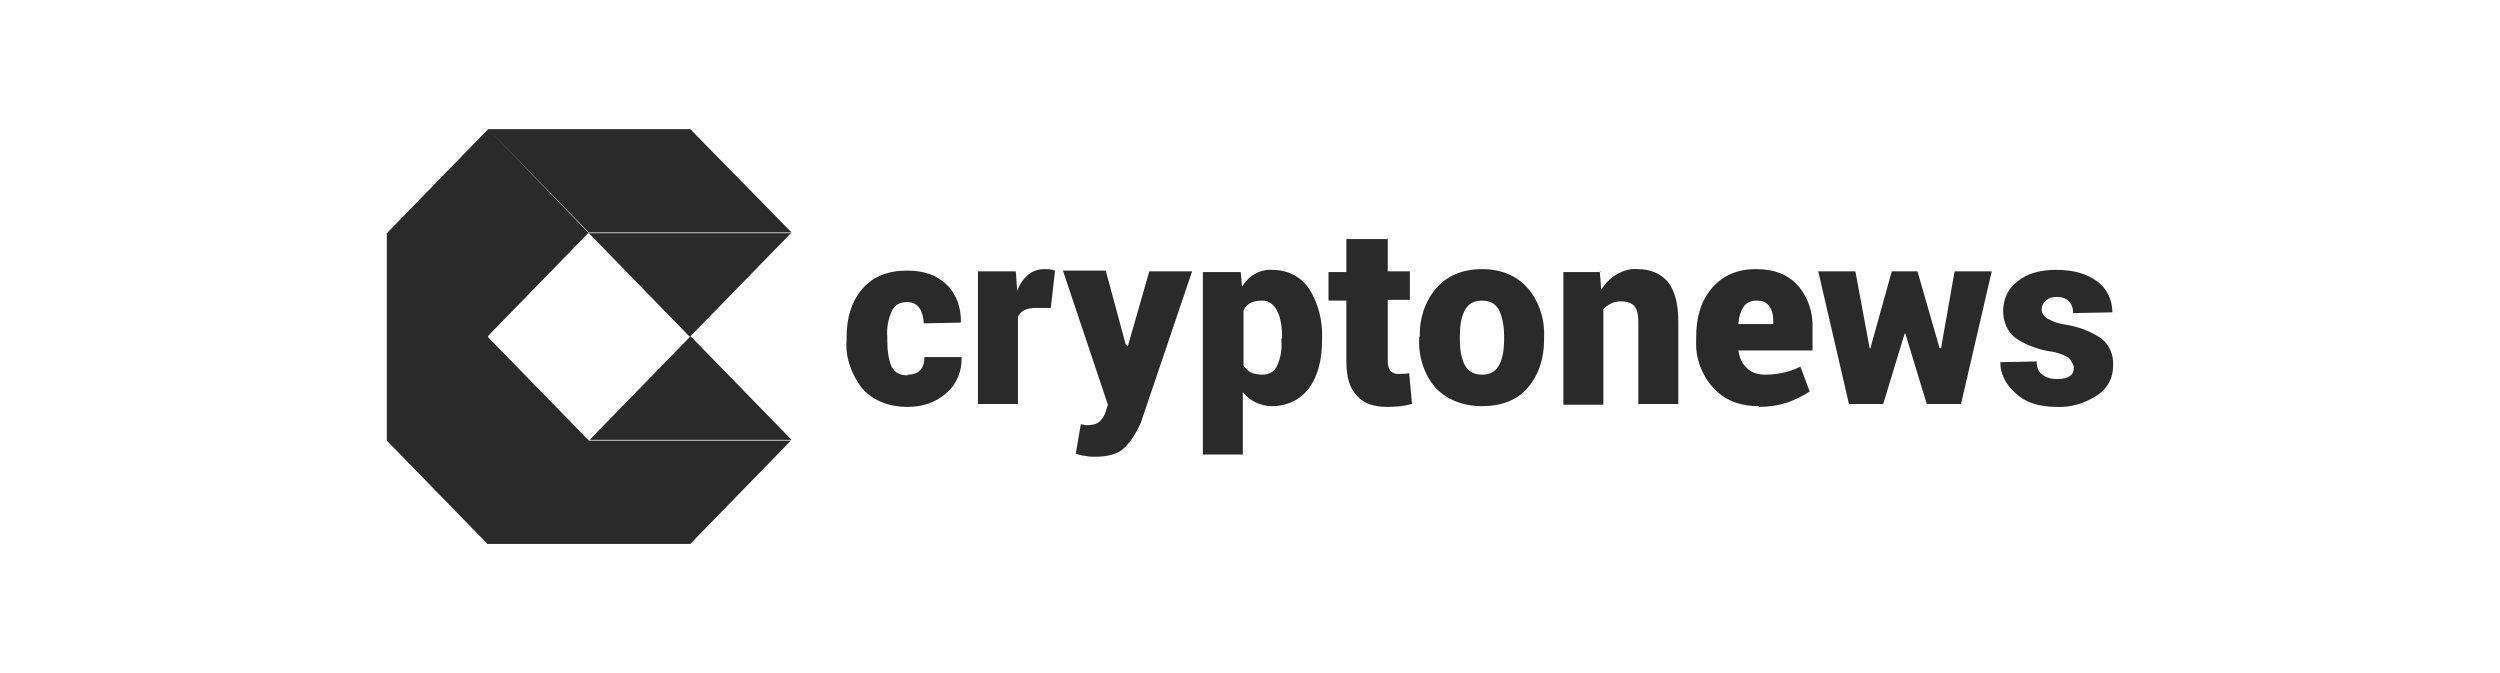 <svg width="260" height="70" viewBox="0 0 260 70" fill="none" xmlns="http://www.w3.org/2000/svg">
<g filter="url(#filter0_b_4366_3004)">
<path fill-rule="evenodd" clip-rule="evenodd" d="M50.773 13.429H71.785L82.329 24.176H61.316L61.242 24.252V24.176L50.774 13.43L61.242 24.252H40.23L50.773 13.429ZM61.242 45.824H82.254L71.785 56.571L50.699 56.571L40.23 45.824V24.252L61.168 24.253L50.736 34.962L50.773 35V35.076L61.242 45.824ZM71.785 35L71.711 35L61.242 24.252L82.254 24.253L71.785 35ZM71.785 35H71.859L82.329 45.748H61.316L71.785 35ZM95.693 38.506C95.396 38.811 94.951 38.964 94.431 38.964L94.357 39.04C93.614 39.04 93.02 38.735 92.724 38.125C92.427 37.439 92.278 36.525 92.278 35.381V35.076C92.204 34.162 92.352 33.247 92.724 32.408C93.02 31.722 93.54 31.418 94.357 31.418C94.951 31.418 95.322 31.646 95.619 32.027C95.916 32.485 96.065 33.094 96.065 33.628L99.925 33.552C100 32.103 99.48 30.579 98.441 29.588C97.401 28.597 96.065 28.14 94.357 28.14C92.352 28.14 90.793 28.75 89.679 30.046C88.566 31.341 88.046 33.018 88.046 35.076V35.381C87.897 37.211 88.566 38.964 89.679 40.412C90.793 41.632 92.352 42.318 94.431 42.318C95.916 42.318 97.327 41.86 98.441 40.869C99.48 39.955 100.074 38.583 100 37.134H96.139C96.139 37.744 95.99 38.201 95.693 38.506ZM107.722 32.027H109.281L109.726 28.14C109.281 27.988 108.91 27.988 108.538 27.988C107.944 27.988 107.35 28.216 106.905 28.597C106.385 29.055 106.014 29.588 105.791 30.274L105.643 28.216H101.707V42.013H105.865V32.942C106.014 32.637 106.237 32.408 106.534 32.256C106.831 32.103 107.276 32.027 107.722 32.027ZM117.3 35.991L117.225 35.915L117.077 35.839L114.998 28.14H110.543L115.221 42.089L114.924 43.004C114.775 43.385 114.552 43.69 114.255 43.918C113.958 44.147 113.513 44.223 112.845 44.223L112.622 44.147H112.399L111.879 47.196C112.399 47.348 112.77 47.425 112.993 47.425C113.216 47.501 113.513 47.501 113.884 47.501C115.295 47.501 116.334 47.196 117.003 46.51C117.671 45.824 118.191 44.985 118.636 43.994L123.982 28.216H119.527L117.3 35.991ZM132.817 32.332C133.189 33.018 133.337 34.009 133.337 35.153L133.263 35.229V35.457C133.337 36.372 133.189 37.211 132.817 38.049C132.52 38.659 132.001 38.964 131.258 38.964C130.887 38.964 130.442 38.887 130.07 38.735C129.773 38.583 129.328 38.049 129.328 38.049V32.256C129.476 31.951 129.773 31.646 130.07 31.494C130.367 31.341 130.813 31.265 131.258 31.265C131.927 31.265 132.52 31.646 132.817 32.332ZM136.159 40.336C137.05 39.116 137.495 37.439 137.495 35.381V35.229C137.569 33.399 137.124 31.57 136.159 30.046C135.268 28.75 133.931 28.064 132.298 28.064C131.036 27.988 129.848 28.674 129.179 29.817L129.031 28.292H125.096V47.272H129.254V40.793C129.996 41.708 131.11 42.241 132.298 42.241C133.857 42.241 135.268 41.555 136.159 40.336ZM144.326 28.216V24.786L144.252 24.862H140.02V28.292H138.163V31.265H140.02V37.592C140.02 39.269 140.391 40.412 141.133 41.174C141.802 41.936 142.841 42.318 144.252 42.318C145.143 42.318 146.034 42.241 146.85 42.013L146.553 38.811C146.182 38.887 145.811 38.887 145.365 38.887C145.143 38.887 144.846 38.811 144.623 38.583C144.4 38.354 144.326 37.973 144.326 37.515V31.189H146.628V28.216H144.326ZM152.345 37.973C151.974 37.287 151.825 36.372 151.825 35.229V34.924C151.825 33.857 151.974 32.942 152.345 32.256C152.716 31.57 153.31 31.265 154.127 31.265C154.943 31.265 155.537 31.57 155.909 32.256C156.28 33.094 156.428 34.009 156.428 34.924V35.229C156.428 36.372 156.28 37.287 155.909 37.973C155.537 38.659 154.943 38.964 154.127 38.964C153.31 38.964 152.716 38.659 152.345 37.973ZM149.375 29.969C148.187 31.341 147.593 33.171 147.667 35H147.593V35.305C147.519 37.134 148.113 38.964 149.301 40.336C150.489 41.555 152.122 42.241 154.127 42.241C156.131 42.241 157.765 41.632 158.879 40.336C159.992 39.04 160.586 37.363 160.586 35.305V35C160.661 33.171 160.067 31.341 158.879 29.969C157.765 28.674 156.131 27.988 154.127 27.988C152.122 27.988 150.489 28.674 149.375 29.969ZM166.384 28.292L166.378 28.216L166.526 28.292H166.384ZM166.384 28.292H162.591V42.089H166.749V32.18C167.194 31.646 167.863 31.341 168.531 31.341C169.199 31.341 169.645 31.494 169.942 31.799C170.239 32.103 170.387 32.713 170.387 33.476V42.013H174.545V33.476C174.545 31.57 174.174 30.198 173.431 29.283C172.689 28.445 171.649 27.988 170.313 27.988C169.57 27.911 168.828 28.14 168.16 28.521C167.491 28.902 166.972 29.436 166.526 30.122L166.384 28.292ZM181.302 31.951C181.599 31.494 182.044 31.265 182.638 31.265C183.306 31.265 183.677 31.418 183.974 31.799C184.271 32.18 184.42 32.713 184.42 33.399V33.704H180.782C180.856 32.942 181.005 32.408 181.302 31.951ZM178.183 40.336C179.371 41.632 180.93 42.241 182.935 42.241V42.318C183.974 42.318 184.94 42.165 185.905 41.86C186.722 41.555 187.538 41.174 188.207 40.717L187.241 38.125C186.053 38.735 184.791 38.964 183.529 38.964C182.787 38.964 182.118 38.735 181.673 38.278C181.153 37.82 180.93 37.211 180.782 36.448H188.504V34.162C188.578 32.561 188.058 30.884 186.944 29.664C185.905 28.521 184.494 27.988 182.638 27.988C180.633 27.988 179.148 28.674 178.035 29.969C176.921 31.265 176.401 32.942 176.401 35.076V35.534C176.327 37.287 176.995 39.04 178.183 40.336ZM201.868 36.22H201.794H201.72L199.418 28.216H196.745L194.518 36.22H194.443L192.959 28.216H189.098L192.29 42.013H195.854L198.082 34.695H198.156L200.383 42.013H203.947L207.14 28.216H203.279L201.868 36.22ZM215.159 37.211C215.456 37.515 215.678 38.125 215.678 38.125V38.201C215.678 38.659 215.53 38.964 215.233 39.116C214.936 39.345 214.49 39.421 213.971 39.421C213.303 39.421 212.783 39.269 212.412 38.964C212.04 38.735 211.818 38.278 211.818 37.592L208.031 37.668C208.031 38.811 208.551 39.955 209.59 40.869C210.63 41.86 212.04 42.318 213.896 42.318C215.381 42.394 216.866 41.936 218.129 41.098C219.242 40.336 219.762 39.269 219.762 38.049C219.836 36.906 219.391 35.915 218.574 35.229C217.46 34.467 216.272 34.009 214.936 33.781C214.194 33.704 213.525 33.476 212.857 33.094C212.56 32.866 212.337 32.561 212.337 32.18C212.337 31.799 212.486 31.494 212.783 31.265C213.08 30.96 213.451 30.884 213.896 30.884C214.49 30.884 214.862 31.036 215.159 31.341C215.456 31.646 215.604 32.027 215.604 32.561L219.688 32.485C219.688 31.189 219.094 29.969 218.129 29.283C217.015 28.445 215.604 28.064 213.822 28.064C212.189 28.064 210.778 28.445 209.813 29.283C208.848 29.969 208.328 31.113 208.328 32.332C208.328 33.399 208.699 34.39 209.516 35.076C210.555 35.839 211.818 36.296 213.08 36.525C213.822 36.601 214.49 36.829 215.159 37.211Z" fill="#2A2A2A"/>
</g>
<defs>
<filter id="filter0_b_4366_3004" x="-42" y="-42" width="344" height="154" filterUnits="userSpaceOnUse" color-interpolation-filters="sRGB">
<feFlood flood-opacity="0" result="BackgroundImageFix"/>
<feGaussianBlur in="BackgroundImageFix" stdDeviation="21"/>
<feComposite in2="SourceAlpha" operator="in" result="effect1_backgroundBlur_4366_3004"/>
<feBlend mode="normal" in="SourceGraphic" in2="effect1_backgroundBlur_4366_3004" result="shape"/>
</filter>
</defs>
</svg>
